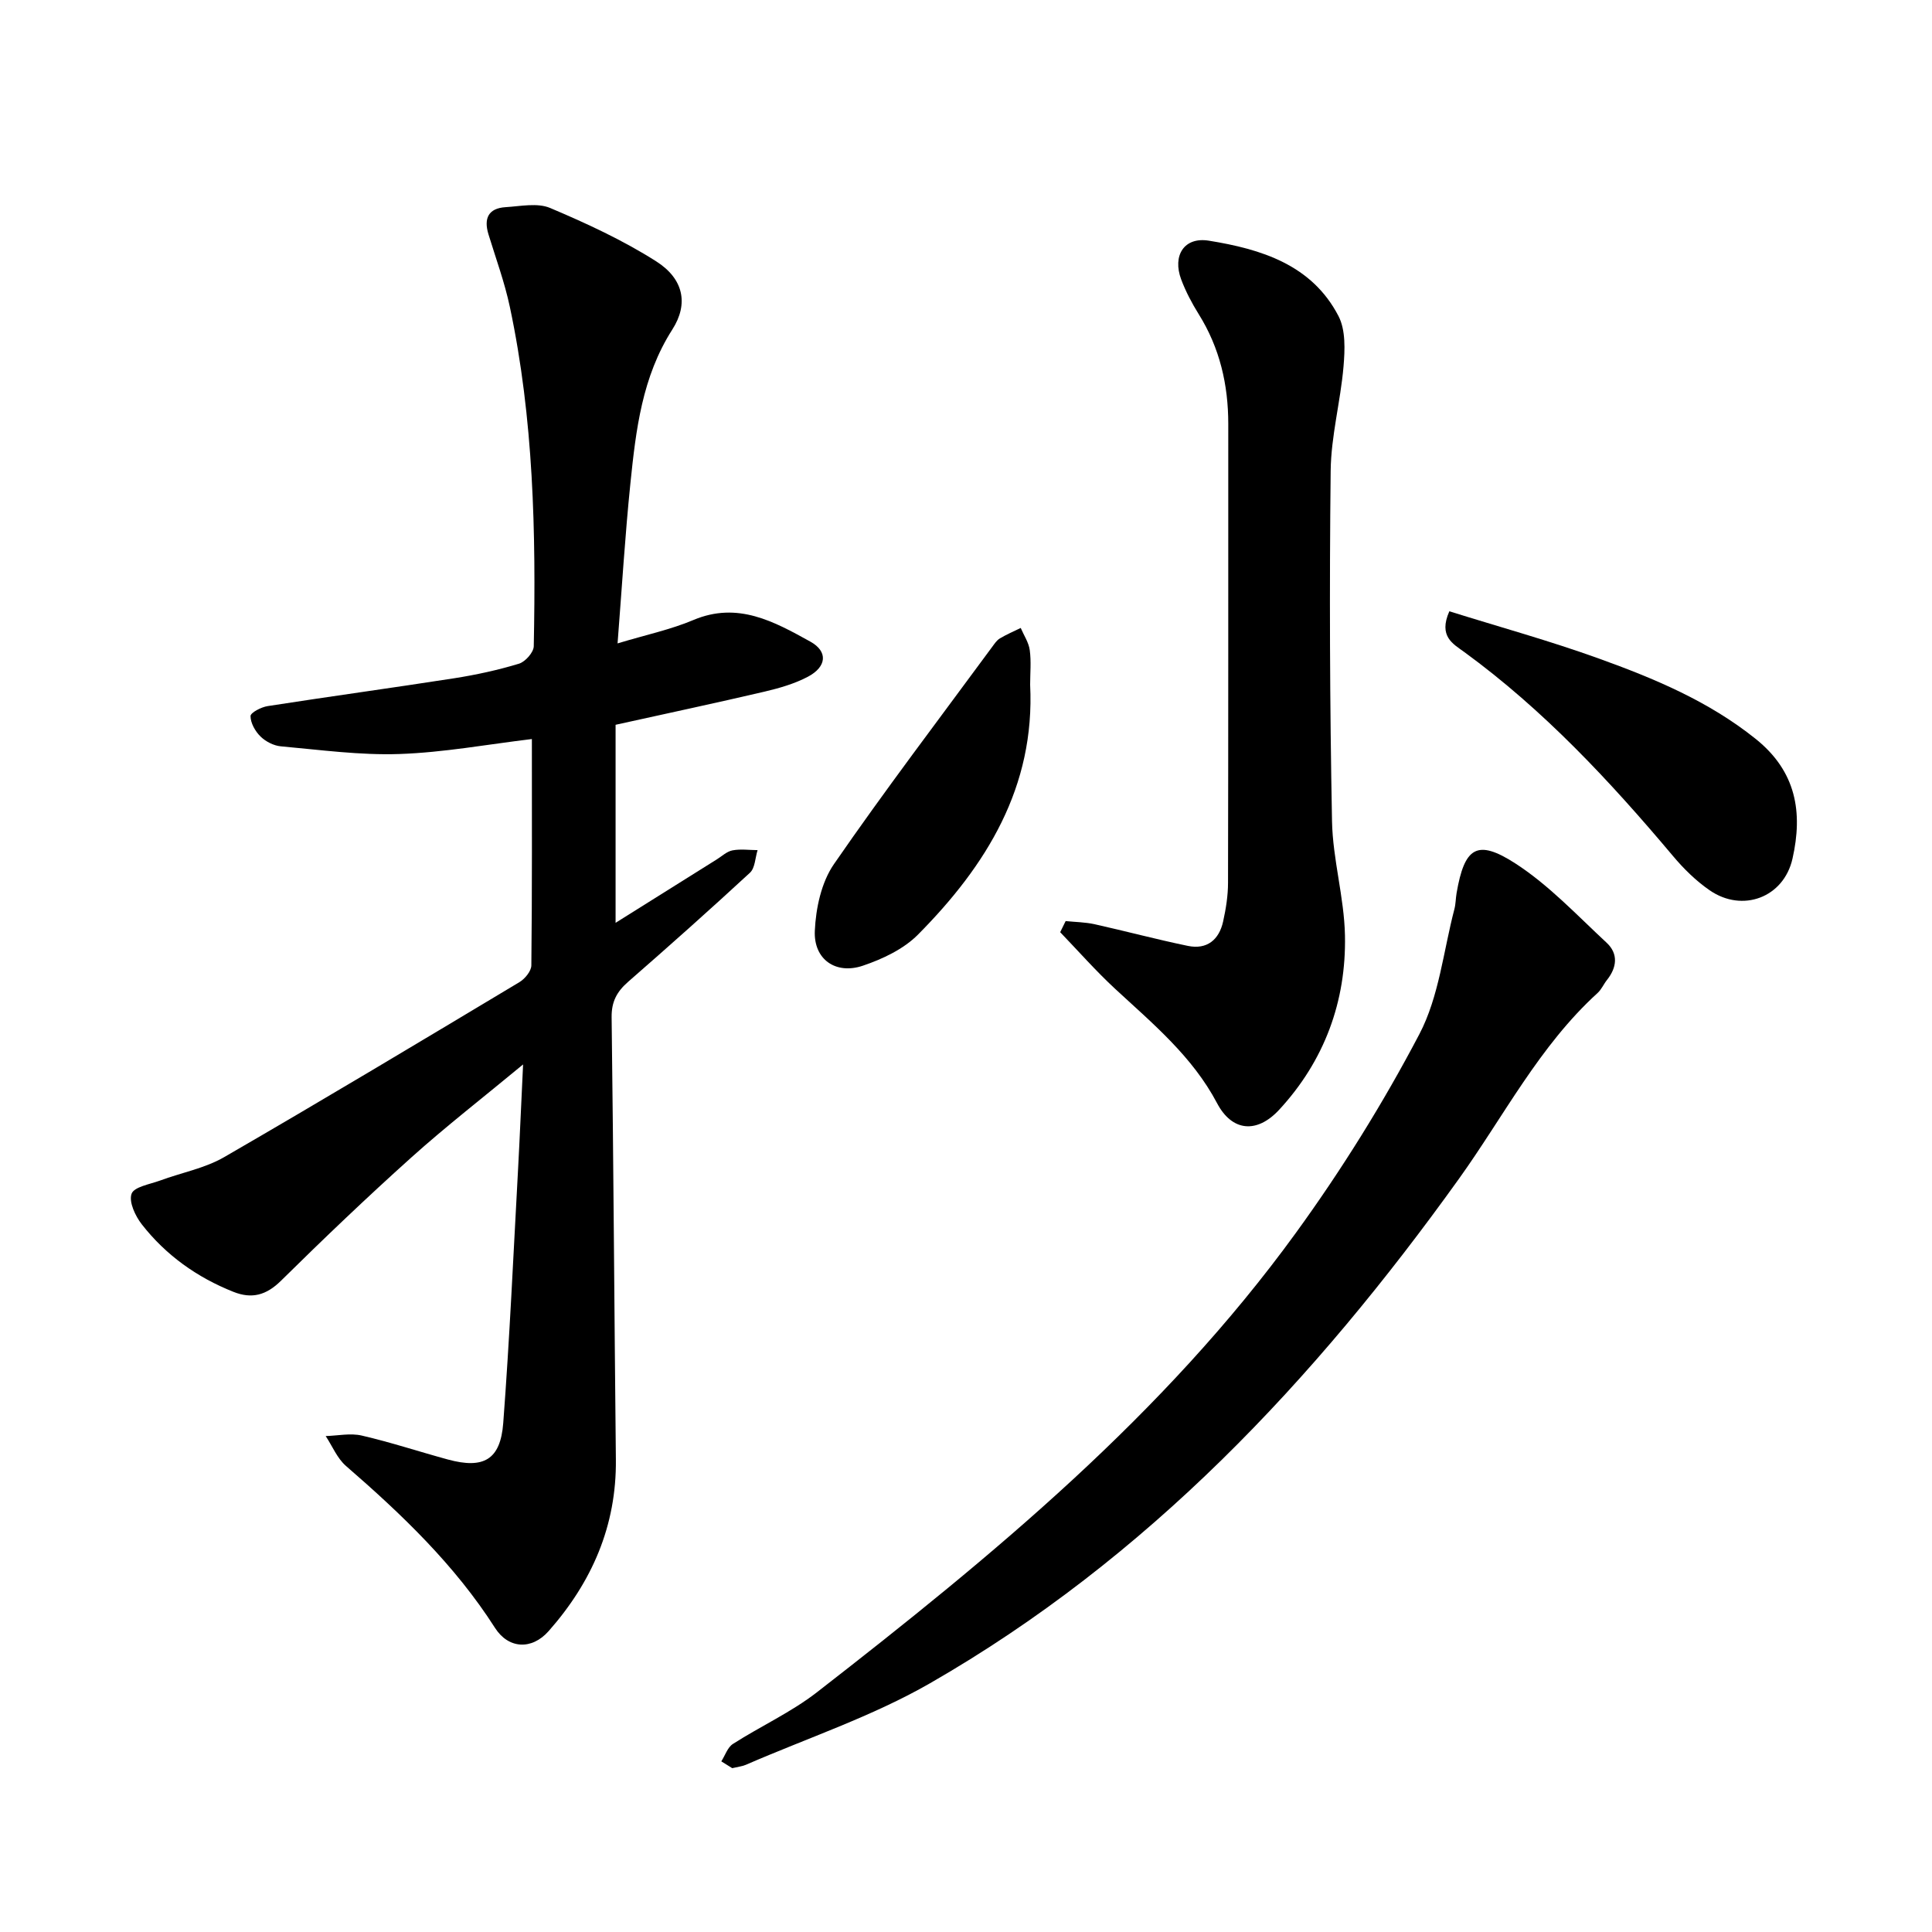 <svg enable-background="new 0 0 400 400" viewBox="0 0 400 400" xmlns="http://www.w3.org/2000/svg"><path d="m108.3 220.38c-8.36 6.92-15.99 12.84-23.15 19.27-9.21 8.27-18.17 16.83-26.99 25.53-3.04 2.99-6.02 3.8-9.84 2.28-7.54-3-13.98-7.59-18.96-13.97-1.35-1.73-2.72-4.65-2.12-6.33.51-1.44 3.79-1.97 5.9-2.74 4.43-1.64 9.27-2.53 13.29-4.86 20.49-11.85 40.79-24.04 61.1-36.21 1.15-.69 2.47-2.29 2.48-3.48.17-15.55.11-31.1.11-46.86-9.23 1.11-18.31 2.79-27.43 3.1-8.16.28-16.37-.86-24.54-1.59-1.48-.13-3.15-.99-4.22-2.04-1.09-1.07-2.06-2.79-2.06-4.22 0-.72 2.22-1.87 3.55-2.07 12.85-2 25.74-3.76 38.6-5.76 4.53-.71 9.05-1.69 13.43-3.02 1.31-.4 3.04-2.35 3.06-3.62.47-23.56-.03-47.08-4.95-70.24-1.08-5.1-2.9-10.04-4.43-15.04-1.01-3.31-.01-5.4 3.56-5.62 3.08-.19 6.58-.94 9.21.17 7.54 3.19 15.07 6.67 21.96 11.05 5.66 3.6 6.75 8.78 3.34 14.11-6.27 9.8-7.54 20.78-8.68 31.83-1.1 10.72-1.75 21.49-2.66 33.16 5.88-1.78 10.98-2.85 15.69-4.84 9.2-3.89 16.75.34 24.22 4.47 3.71 2.05 3.39 5.22-.52 7.28-2.76 1.45-5.88 2.35-8.94 3.07-10 2.34-20.05 4.48-30.86 6.87v41c7.02-4.4 13.96-8.76 20.92-13.11 1.08-.67 2.11-1.67 3.28-1.89 1.68-.32 3.46-.06 5.2-.05-.5 1.59-.52 3.7-1.58 4.68-8.29 7.66-16.73 15.17-25.23 22.59-2.31 2.02-3.45 4.09-3.41 7.32.39 30.52.56 61.04.88 91.56.15 13.76-4.97 25.4-13.91 35.53-3.52 3.99-8.34 3.69-11.12-.66-8.31-13.01-19.29-23.5-30.85-33.52-1.82-1.58-2.82-4.1-4.2-6.19 2.5-.07 5.12-.65 7.48-.1 6.01 1.39 11.89 3.34 17.84 4.96 7.37 2 10.86.06 11.44-7.55 1.32-17.43 2.1-34.9 3.06-52.36.37-6.83.65-13.65 1.05-21.89z"/><path d="m151.6 366.08c-.56-.35-1.41-.88-2.26-1.41.79-1.23 1.29-2.9 2.41-3.61 5.74-3.68 12.07-6.56 17.42-10.72 36.33-28.22 71.8-57.45 99.08-95.02 9.49-13.07 18.12-26.92 25.62-41.22 4.07-7.76 4.97-17.2 7.25-25.89.28-1.07.26-2.21.45-3.3 1.63-9.47 4.21-11.28 12.16-6.15 6.95 4.49 12.78 10.74 18.91 16.43 2.44 2.27 2.14 5.11.06 7.71-.69.87-1.14 1.97-1.95 2.7-12.04 10.96-19.37 25.45-28.68 38.44-29.93 41.75-64.55 78.63-109.5 104.45-11.99 6.89-25.38 11.34-38.14 16.89-.7.31-1.52.39-2.83.7z"/><path d="m220.63 190.7c1.98.2 4.01.22 5.95.64 6.47 1.44 12.88 3.16 19.37 4.5 3.95.81 6.46-1.28 7.29-5.08.58-2.62 1.01-5.33 1.01-8 .07-31.66.04-63.32.05-94.99 0-8.13-1.76-15.74-6.11-22.71-1.42-2.28-2.7-4.7-3.64-7.21-1.84-4.92.59-8.85 5.73-8.02 10.79 1.74 21.31 4.95 26.84 15.61 1.51 2.91 1.33 6.99 1.04 10.46-.62 7.22-2.58 14.38-2.66 21.58-.27 24.18-.18 48.36.28 72.54.15 7.9 2.52 15.75 2.68 23.65.28 13.66-4.26 25.95-13.6 36.07-4.65 5.04-9.79 4.51-12.87-1.32-5.12-9.7-13.29-16.46-21.1-23.68-4-3.7-7.61-7.81-11.39-11.74.37-.77.75-1.53 1.13-2.3z"/><path d="m300.07 126.56c10.32 3.23 20.78 6.11 30.95 9.78 11.48 4.14 22.7 8.81 32.46 16.63 8.46 6.77 9.79 15.25 7.64 24.79-1.81 8.07-10.36 11.26-17.16 6.56-2.83-1.95-5.39-4.47-7.61-7.12-13.03-15.49-26.77-30.23-43.21-42.22-2.3-1.68-5.37-3.22-3.07-8.42z"/><path d="m213.28 141.75c1.05 21.2-9.08 37.49-23.23 51.76-2.97 2.99-7.3 5.04-11.38 6.42-5.61 1.91-10.24-1.28-9.97-7.21.21-4.69 1.35-10.03 3.95-13.8 10.53-15.27 21.77-30.04 32.77-44.99.47-.64.94-1.36 1.59-1.75 1.38-.83 2.87-1.46 4.32-2.17.65 1.53 1.66 3.01 1.87 4.6.32 2.35.08 4.76.08 7.14z"/></svg>